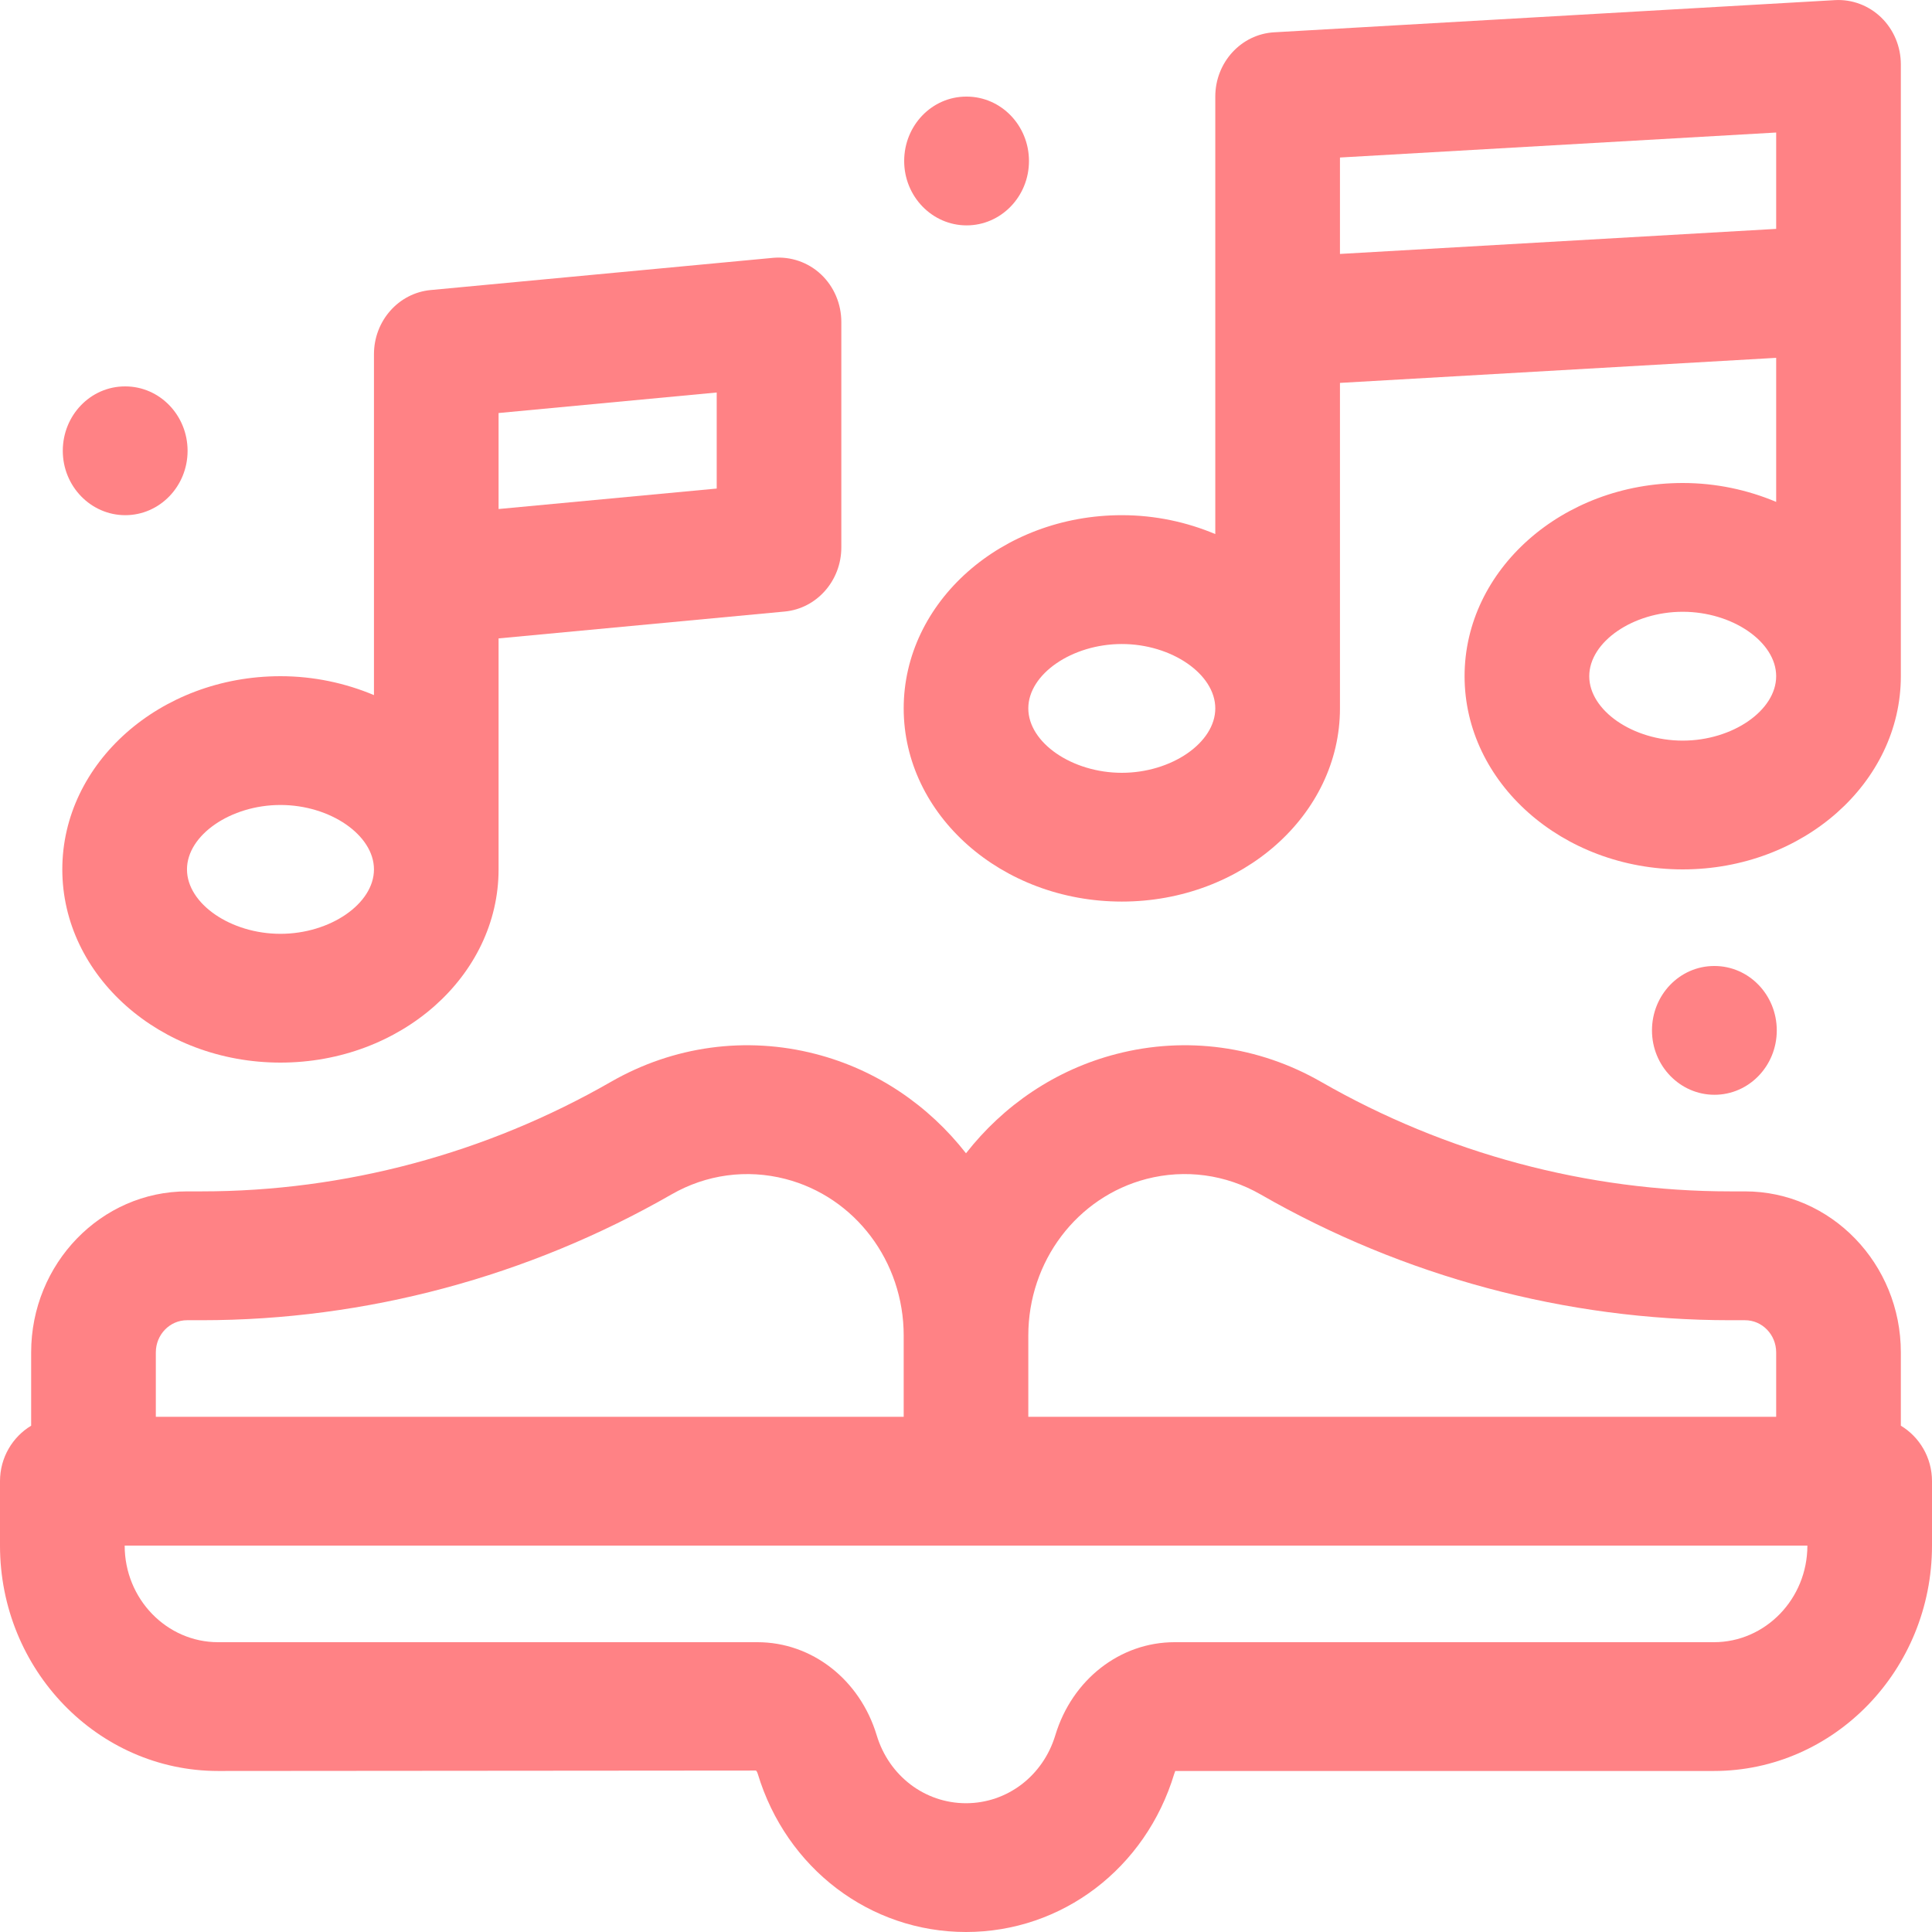 <svg width="32" height="32" viewBox="0 0 32 32" fill="none" xmlns="http://www.w3.org/2000/svg">
<path d="M31.484 23.614V22.4C31.484 20.93 30.326 19.733 28.903 19.733H28.659C26.292 19.733 23.948 19.106 21.88 17.918C20.844 17.324 19.641 17.16 18.492 17.457C17.48 17.718 16.619 18.31 16 19.102C15.381 18.31 14.52 17.718 13.508 17.457C12.358 17.16 11.155 17.324 10.12 17.918C8.052 19.106 5.708 19.733 3.341 19.733H3.097C1.674 19.733 0.516 20.93 0.516 22.4V23.614C0.209 23.799 0 24.14 0 24.533V25.6C0 27.658 1.621 29.333 3.613 29.333L12.522 29.326C12.527 29.33 12.54 29.345 12.55 29.377C13.023 30.946 14.409 32 16 32C17.591 32 18.977 30.946 19.45 29.377C19.458 29.352 19.468 29.337 19.462 29.333H28.387C30.379 29.333 32 27.658 32 25.6V24.533C32 24.14 31.791 23.799 31.484 23.614ZM18.993 19.526C19.631 19.362 20.301 19.452 20.877 19.782C23.251 21.146 25.942 21.867 28.659 21.867H28.903C29.188 21.867 29.419 22.106 29.419 22.4V23.467H17.032V22.121C17.032 20.891 17.838 19.825 18.993 19.526ZM2.581 22.4C2.581 22.106 2.812 21.867 3.097 21.867H3.341C6.058 21.867 8.749 21.146 11.123 19.783C11.699 19.452 12.367 19.362 13.008 19.527C14.162 19.825 14.968 20.891 14.968 22.121V23.467H2.581V22.4ZM28.387 27.2H19.454C18.551 27.2 17.757 27.82 17.479 28.742C17.276 29.414 16.682 29.867 16 29.867C15.318 29.867 14.724 29.414 14.521 28.742C14.243 27.82 13.449 27.2 12.546 27.2H3.613C2.759 27.2 2.065 26.482 2.065 25.6H29.936C29.936 26.482 29.241 27.2 28.387 27.2Z" fill="#FF8285"/>
<path d="M18.581 14.933C20.572 14.933 22.194 13.498 22.194 11.733V6.342L29.419 5.927V8.313C28.949 8.115 28.425 8 27.871 8C25.879 8 24.258 9.435 24.258 11.2C24.258 12.965 25.879 14.4 27.871 14.4C29.863 14.4 31.484 12.965 31.484 11.2V4.8V1.067C31.484 0.773 31.367 0.493 31.161 0.292C30.955 0.091 30.675 -0.014 30.394 0.002L21.104 0.535C20.557 0.566 20.129 1.034 20.129 1.6V5.333V8.846C19.659 8.648 19.135 8.533 18.581 8.533C16.589 8.533 14.968 9.969 14.968 11.733C14.968 13.498 16.589 14.933 18.581 14.933ZM27.871 12.267C27.046 12.267 26.323 11.768 26.323 11.2C26.323 10.632 27.046 10.133 27.871 10.133C28.696 10.133 29.419 10.632 29.419 11.2C29.419 11.768 28.696 12.267 27.871 12.267ZM22.194 2.609L29.419 2.195V3.791L22.194 4.206V2.609ZM18.581 10.667C19.405 10.667 20.129 11.165 20.129 11.733C20.129 12.301 19.405 12.8 18.581 12.8C17.756 12.8 17.032 12.301 17.032 11.733C17.032 11.165 17.756 10.667 18.581 10.667Z" fill="#FF8285"/>
<path d="M4.645 17.6C6.637 17.6 8.258 16.165 8.258 14.4V10.574L12.997 10.129C13.528 10.079 13.935 9.618 13.935 9.067V5.333C13.935 5.034 13.814 4.748 13.6 4.546C13.385 4.343 13.097 4.246 12.81 4.27L7.133 4.804C6.601 4.854 6.194 5.315 6.194 5.867V9.6V11.513C5.723 11.315 5.199 11.2 4.645 11.2C2.653 11.2 1.032 12.635 1.032 14.4C1.032 16.165 2.653 17.6 4.645 17.6ZM8.258 6.841L11.871 6.501V8.092L8.258 8.431V6.841ZM4.645 13.333C5.47 13.333 6.194 13.832 6.194 14.4C6.194 14.968 5.47 15.467 4.645 15.467C3.82 15.467 3.097 14.968 3.097 14.4C3.097 13.832 3.82 13.333 4.645 13.333Z" fill="#FF8285"/>
<path d="M2.075 8.533C2.645 8.533 3.107 8.055 3.107 7.467C3.107 6.878 2.645 6.4 2.075 6.4H2.07C1.5 6.4 1.04 6.878 1.04 7.467C1.04 8.055 1.505 8.533 2.075 8.533Z" fill="#FF8285"/>
<path d="M28.392 16C27.822 16 27.362 16.478 27.362 17.067C27.362 17.655 27.827 18.133 28.397 18.133C28.968 18.133 29.429 17.655 29.429 17.067C29.429 16.478 28.968 16 28.397 16H28.392Z" fill="#FF8285"/>
<path d="M16.01 3.733C16.581 3.733 17.043 3.255 17.043 2.667C17.043 2.078 16.581 1.6 16.01 1.6H16.005C15.435 1.6 14.976 2.078 14.976 2.667C14.976 3.255 15.44 3.733 16.01 3.733Z" fill="#FF8285"/>
</svg>

